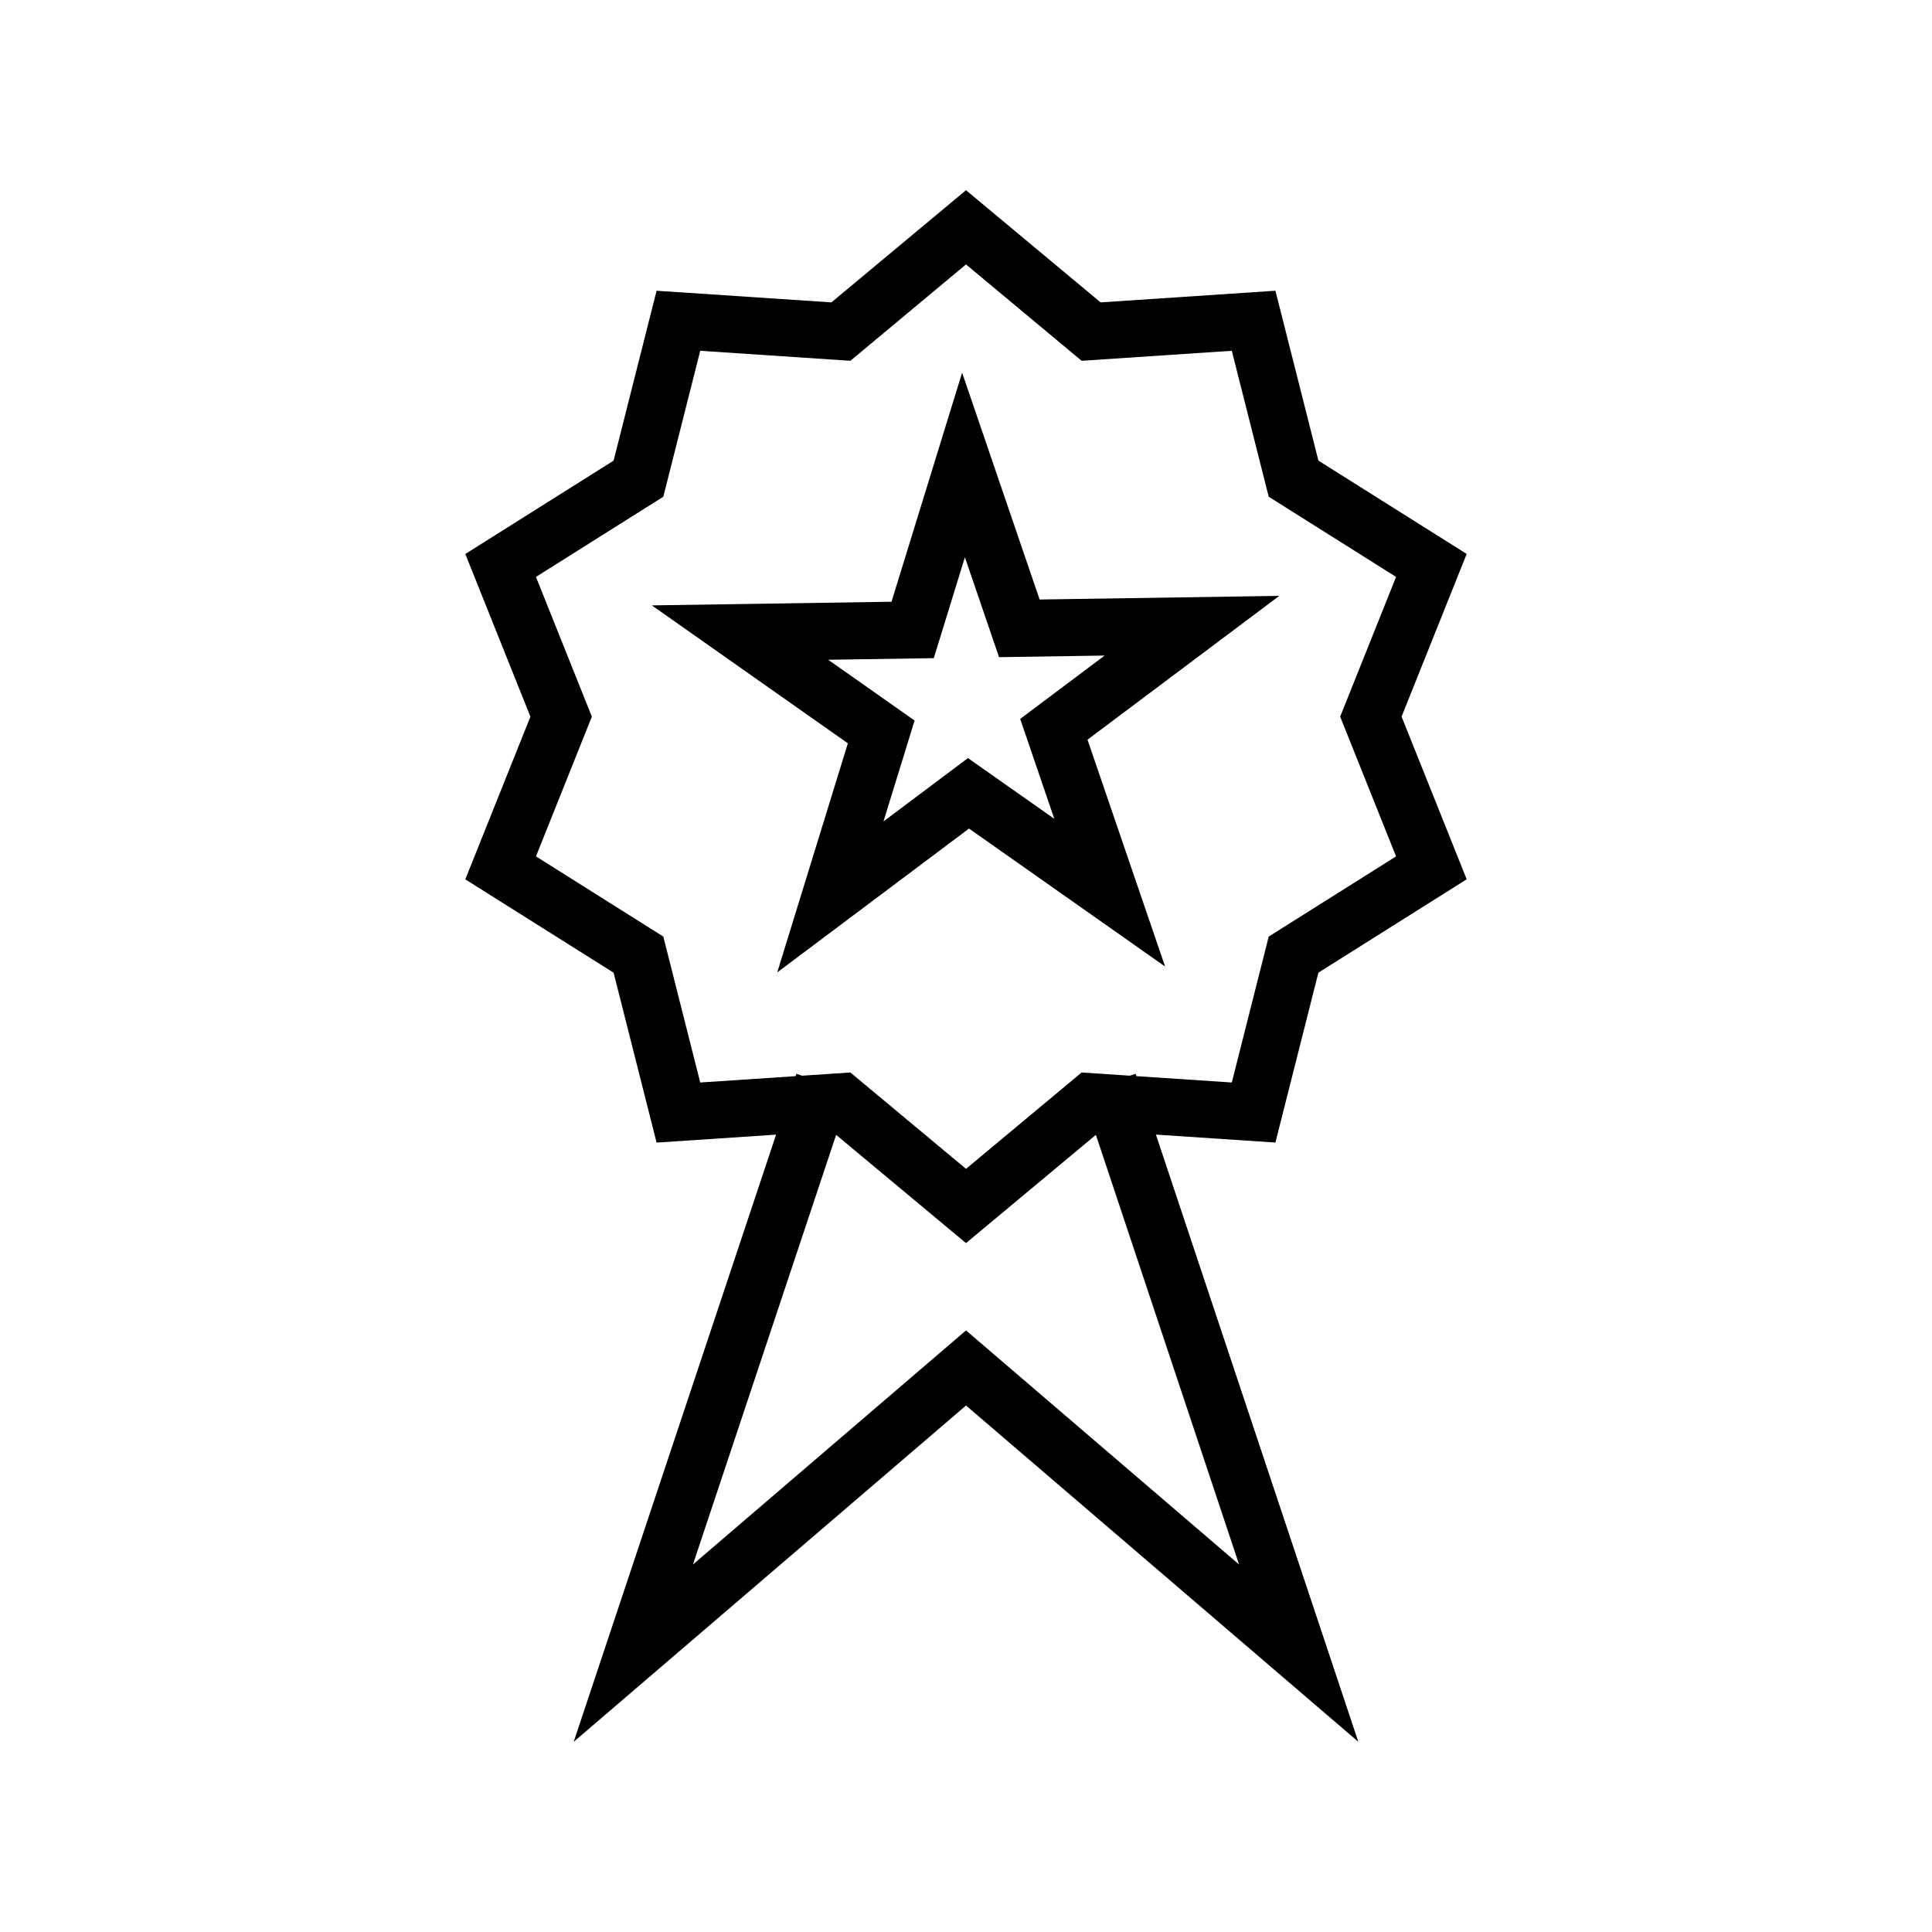 <?xml version="1.0" encoding="UTF-8"?>
<!-- Uploaded to: ICON Repo, www.svgrepo.com, Generator: ICON Repo Mixer Tools -->
<svg fill="#000000" width="800px" height="800px" version="1.1" viewBox="144 144 512 512" xmlns="http://www.w3.org/2000/svg">
 <g>
  <path d="m493.39 266.07-11.387-45.02-46.332 3.082-35.668-29.723-35.672 29.727-46.332-3.082-11.387 45.02-39.301 24.738 17.254 43.113-17.254 43.113 39.301 24.738 11.387 45.02 31.676-2.106-53.641 160.91 103.97-89.121 103.96 89.109-53.641-160.91 31.676 2.106 11.387-45.02 39.301-24.738-17.254-43.113 17.254-43.113zm-21.02 292.54-72.367-62.031-72.367 62.031 37.949-113.86 34.418 28.684 34.418-28.684zm41.602-187.66-33.75 21.25-9.781 38.672-25.277-1.684-0.207-0.621-1.516 0.504-12.797-0.852-30.641 25.535-30.641-25.535-12.797 0.852-1.516-0.504-0.207 0.621-25.277 1.684-9.781-38.672-33.75-21.25 14.812-37.031-14.812-37.031 33.75-21.25 9.781-38.672 39.797 2.648 30.641-25.535 30.641 25.535 39.797-2.648 9.781 38.672 33.75 21.25-14.812 37.031z"/>
  <path d="m398.97 242.76-18.711 60.707-63.516 0.965 51.949 36.555-18.715 60.707 50.824-38.117 51.957 36.555-20.555-60.109 50.824-38.113-63.516 0.965zm15.387 91.762 9.047 26.48-22.887-16.105-22.387 16.793 8.246-26.742-22.895-16.105 27.984-0.426 8.242-26.742 9.047 26.48 27.984-0.426z"/>
 </g>
</svg>